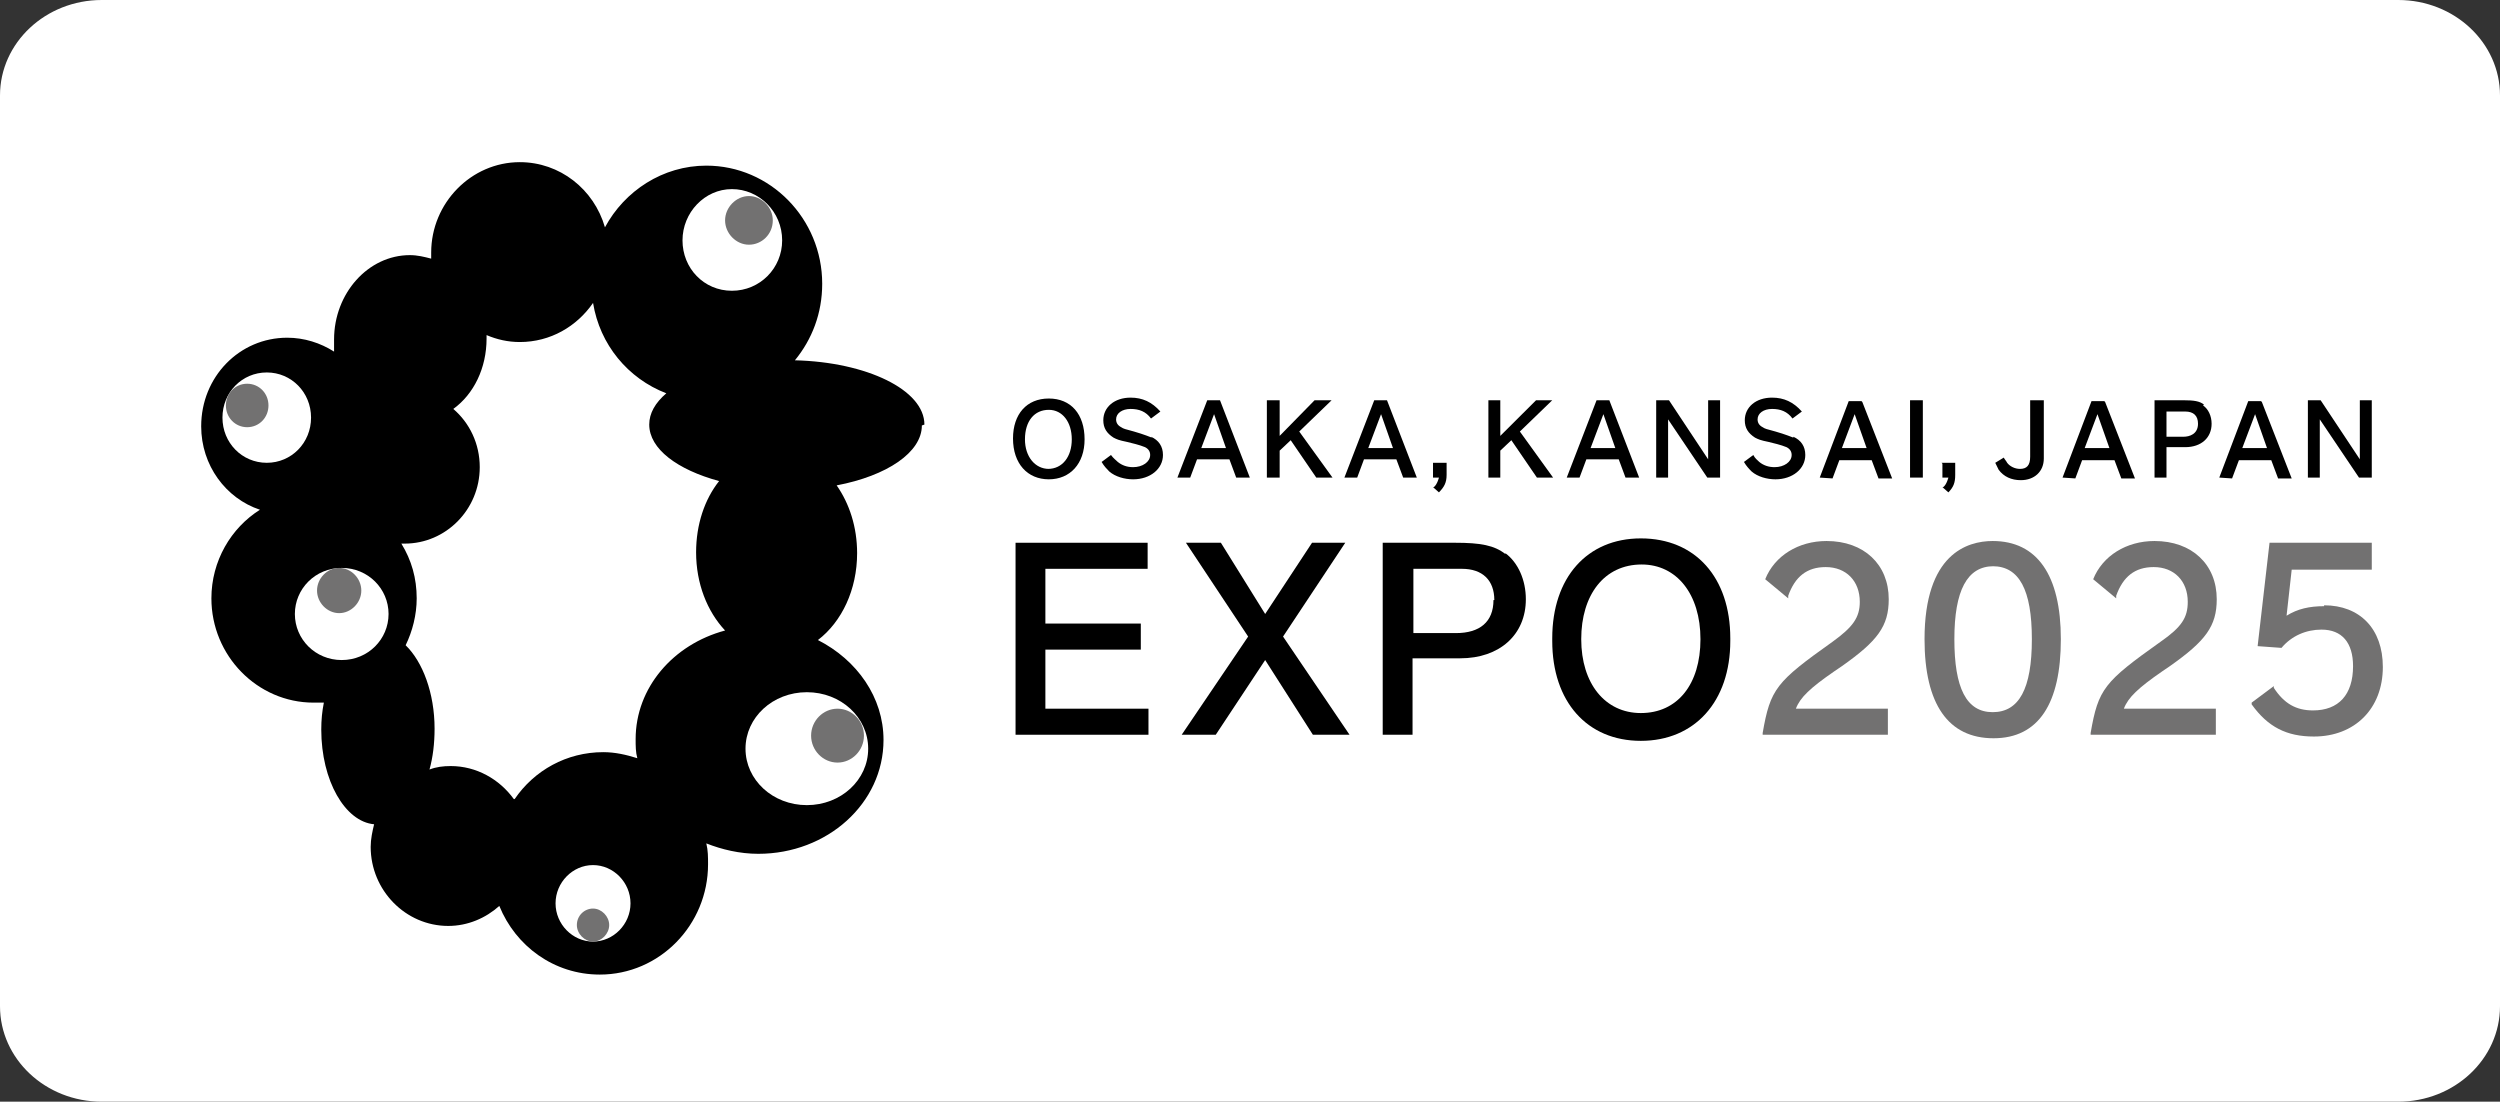 <svg width="59" height="26" viewBox="0 0 59 26" fill="none" xmlns="http://www.w3.org/2000/svg">
<rect x="0" y="0" width="59" height="26" fill="#333333" stroke="none"/>
<path d="M56.598 0H2.402C1.075 0 0 1.009 0 2.253V23.747C0 24.991 1.075 26 2.402 26H56.598C57.925 26 59 24.991 59 23.747V2.253C59 1.009 57.925 0 56.598 0Z" fill="white"/>
<path d="M21.816 10.02C21.816 9.2 20.449 8.544 18.76 8.503C19.163 8.011 19.404 7.395 19.404 6.698C19.404 5.16 18.177 3.909 16.669 3.909C15.644 3.909 14.739 4.504 14.277 5.365C14.016 4.463 13.211 3.827 12.267 3.827C11.121 3.827 10.176 4.791 10.176 5.96C10.176 6.001 10.176 6.062 10.176 6.104C10.015 6.062 9.854 6.021 9.673 6.021C8.688 6.021 7.884 6.924 7.884 8.011C7.884 8.113 7.884 8.216 7.884 8.298C7.562 8.093 7.18 7.97 6.778 7.97C5.652 7.97 4.748 8.892 4.748 10.061C4.748 10.984 5.331 11.763 6.135 12.03C5.451 12.46 4.989 13.239 4.989 14.121C4.989 15.475 6.074 16.582 7.401 16.582C7.482 16.582 7.562 16.582 7.643 16.582C7.602 16.787 7.582 16.992 7.582 17.218C7.582 18.427 8.145 19.391 8.829 19.453C8.789 19.617 8.748 19.801 8.748 19.986C8.748 21.011 9.573 21.852 10.578 21.852C11.04 21.852 11.463 21.667 11.784 21.38C12.166 22.323 13.071 23 14.156 23C15.564 23 16.71 21.831 16.71 20.396C16.71 20.232 16.71 20.068 16.669 19.904C17.031 20.047 17.454 20.15 17.896 20.15C19.524 20.15 20.851 18.96 20.851 17.463C20.851 16.459 20.228 15.577 19.303 15.105C19.866 14.675 20.228 13.916 20.228 13.055C20.228 12.44 20.047 11.886 19.745 11.455C20.932 11.23 21.756 10.676 21.756 10.041L21.816 10.02ZM12.126 18.858C11.784 18.386 11.241 18.079 10.638 18.079C10.457 18.079 10.296 18.099 10.136 18.161C10.216 17.874 10.256 17.546 10.256 17.197C10.256 16.356 9.975 15.618 9.573 15.228C9.733 14.9 9.834 14.511 9.834 14.121C9.834 13.649 9.713 13.219 9.472 12.829C9.492 12.829 9.512 12.829 9.553 12.829C10.518 12.829 11.322 12.03 11.322 11.025C11.322 10.471 11.081 9.979 10.698 9.651C11.181 9.302 11.483 8.687 11.483 7.99C11.483 7.97 11.483 7.928 11.483 7.908C11.724 8.011 11.985 8.072 12.267 8.072C12.99 8.072 13.614 7.703 13.996 7.149C14.156 8.134 14.82 8.933 15.725 9.282C15.463 9.507 15.322 9.753 15.322 10.02C15.322 10.594 15.986 11.086 16.971 11.353C16.629 11.784 16.428 12.378 16.428 13.034C16.428 13.773 16.69 14.429 17.112 14.88C15.885 15.208 15.001 16.233 15.001 17.443C15.001 17.607 15.001 17.751 15.041 17.894C14.78 17.812 14.518 17.751 14.237 17.751C13.372 17.751 12.608 18.181 12.146 18.858H12.126Z" fill="black"/>
<path d="M20.489 17.669C20.489 18.407 19.846 19.001 19.042 19.001C18.238 19.001 17.594 18.407 17.594 17.669C17.594 16.93 18.238 16.336 19.042 16.336C19.846 16.336 20.489 16.93 20.489 17.669Z" fill="white"/>
<path d="M20.389 17.361C20.389 17.71 20.107 17.997 19.766 17.997C19.424 17.997 19.142 17.71 19.142 17.361C19.142 17.012 19.424 16.725 19.766 16.725C20.107 16.725 20.389 17.012 20.389 17.361Z" fill="#727171"/>
<path d="M18.459 5.673C18.459 6.329 17.936 6.862 17.273 6.862C16.609 6.862 16.107 6.329 16.107 5.673C16.107 5.017 16.629 4.463 17.273 4.463C17.916 4.463 18.459 4.996 18.459 5.673Z" fill="white"/>
<path d="M18.238 5.201C18.238 5.529 17.977 5.775 17.675 5.775C17.373 5.775 17.112 5.509 17.112 5.201C17.112 4.894 17.373 4.627 17.675 4.627C17.977 4.627 18.238 4.894 18.238 5.201Z" fill="#727171"/>
<path d="M7.341 9.856C7.341 10.451 6.879 10.922 6.296 10.922C5.713 10.922 5.25 10.451 5.25 9.856C5.25 9.261 5.713 8.79 6.296 8.79C6.879 8.79 7.341 9.261 7.341 9.856Z" fill="white"/>
<path d="M6.336 9.569C6.336 9.856 6.115 10.082 5.833 10.082C5.552 10.082 5.331 9.856 5.331 9.569C5.331 9.282 5.552 9.056 5.833 9.056C6.115 9.056 6.336 9.282 6.336 9.569Z" fill="#727171"/>
<path d="M9.17 14.49C9.17 15.085 8.688 15.577 8.065 15.577C7.441 15.577 6.959 15.085 6.959 14.49C6.959 13.896 7.441 13.403 8.065 13.403C8.688 13.403 9.17 13.896 9.17 14.49Z" fill="white"/>
<path d="M7.482 13.937C7.482 14.224 7.723 14.47 8.004 14.47C8.286 14.47 8.527 14.224 8.527 13.937C8.527 13.649 8.286 13.403 8.004 13.403C7.723 13.403 7.482 13.649 7.482 13.937Z" fill="#727171"/>
<path d="M14.88 21.319C14.88 21.811 14.478 22.221 13.995 22.221C13.513 22.221 13.111 21.811 13.111 21.319C13.111 20.826 13.513 20.416 13.995 20.416C14.478 20.416 14.88 20.826 14.88 21.319Z" fill="white"/>
<path d="M13.614 21.831C13.614 21.606 13.794 21.442 13.995 21.442C14.197 21.442 14.377 21.626 14.377 21.831C14.377 22.036 14.197 22.221 13.995 22.221C13.794 22.221 13.614 22.036 13.614 21.831Z" fill="#727171"/>
<path d="M24.752 9.405C24.229 9.405 23.907 9.774 23.907 10.348C23.907 10.943 24.249 11.312 24.752 11.312C25.254 11.312 25.596 10.943 25.596 10.369C25.596 9.774 25.274 9.405 24.752 9.405ZM24.752 11.066C24.43 11.066 24.189 10.779 24.189 10.369C24.189 9.938 24.41 9.672 24.752 9.672C25.073 9.672 25.294 9.959 25.294 10.369C25.294 10.779 25.073 11.066 24.732 11.066H24.752Z" fill="black"/>
<path d="M27.184 10.328C27.184 10.328 26.983 10.246 26.762 10.184C26.541 10.123 26.521 10.123 26.46 10.082C26.38 10.041 26.34 9.979 26.34 9.897C26.34 9.754 26.481 9.651 26.682 9.651C26.883 9.651 27.044 9.712 27.164 9.877L27.385 9.712C27.184 9.487 26.963 9.384 26.682 9.384C26.3 9.384 26.038 9.61 26.038 9.918C26.038 10.102 26.119 10.225 26.279 10.328C26.36 10.369 26.4 10.389 26.601 10.43C26.943 10.512 26.963 10.533 27.023 10.553C27.104 10.594 27.144 10.656 27.144 10.738C27.144 10.902 26.963 11.025 26.742 11.025C26.601 11.025 26.481 10.984 26.38 10.902C26.34 10.861 26.279 10.82 26.219 10.738L25.998 10.902C26.058 11.004 26.119 11.066 26.179 11.127C26.32 11.25 26.541 11.312 26.742 11.312C27.144 11.312 27.446 11.066 27.446 10.738C27.446 10.533 27.345 10.389 27.164 10.307L27.184 10.328Z" fill="black"/>
<path d="M28.792 9.446H28.491L27.787 11.271H28.089L28.25 10.84H29.014L29.174 11.271H29.496L28.792 9.446ZM28.933 10.574H28.35L28.652 9.774L28.933 10.574Z" fill="black"/>
<path d="M30.662 10.184L31.426 9.446H31.024L30.2 10.287V9.446H29.898V11.271H30.2V10.635L30.461 10.389L31.064 11.271H31.447L30.662 10.184Z" fill="black"/>
<path d="M32.733 9.446H32.432L31.728 11.271H32.03L32.19 10.84H32.954L33.115 11.271H33.437L32.733 9.446ZM32.874 10.574H32.291L32.593 9.774L32.874 10.574Z" fill="black"/>
<path d="M33.819 10.943V11.271H33.959C33.959 11.271 33.919 11.435 33.839 11.496H33.819L33.959 11.62C34.08 11.496 34.14 11.394 34.14 11.209V10.922H33.819V10.943Z" fill="black"/>
<path d="M35.869 10.184L36.633 9.446H36.251L35.407 10.287V9.446H35.126V11.271H35.407V10.635L35.668 10.389L36.271 11.271H36.291H36.653L35.869 10.184Z" fill="black"/>
<path d="M37.98 9.446H37.679L36.975 11.271H37.277L37.438 10.84H38.202L38.362 11.271H38.684L37.98 9.446ZM38.121 10.574H37.538L37.84 9.774L38.121 10.574Z" fill="black"/>
<path d="M40.312 9.446V10.84L39.388 9.446H39.086V11.271H39.367V9.897L40.292 11.271H40.594V9.446H40.312Z" fill="black"/>
<path d="M42.323 10.328C42.323 10.328 42.122 10.246 41.901 10.184C41.68 10.123 41.66 10.123 41.599 10.082C41.519 10.041 41.479 9.979 41.479 9.897C41.479 9.754 41.619 9.651 41.82 9.651C42.022 9.651 42.182 9.712 42.303 9.877L42.524 9.712C42.323 9.487 42.102 9.384 41.82 9.384C41.438 9.384 41.177 9.61 41.177 9.918C41.177 10.102 41.258 10.225 41.418 10.328C41.499 10.369 41.539 10.389 41.74 10.43C42.082 10.512 42.102 10.533 42.162 10.553C42.243 10.594 42.283 10.656 42.283 10.738C42.283 10.902 42.102 11.025 41.881 11.025C41.74 11.025 41.619 10.984 41.519 10.902C41.479 10.861 41.418 10.82 41.378 10.738L41.157 10.902C41.217 11.004 41.278 11.066 41.338 11.127C41.479 11.25 41.7 11.312 41.901 11.312C42.303 11.312 42.605 11.066 42.605 10.738C42.605 10.533 42.504 10.389 42.323 10.307V10.328Z" fill="black"/>
<path d="M43.931 9.466H43.63L42.946 11.271L43.248 11.291L43.408 10.861H44.172L44.333 11.291H44.655L43.951 9.487L43.931 9.466ZM44.052 10.574H43.469L43.77 9.774L44.052 10.574Z" fill="black"/>
<path d="M45.379 9.446H45.077V11.271H45.379V9.446Z" fill="black"/>
<path d="M45.841 10.943V11.271H45.982C45.982 11.271 45.942 11.435 45.861 11.496H45.841L45.982 11.62C46.102 11.496 46.143 11.394 46.143 11.209V10.922H45.821L45.841 10.943Z" fill="black"/>
<path d="M47.912 9.446V10.779C47.912 10.984 47.831 11.066 47.671 11.066C47.55 11.066 47.429 11.004 47.369 10.922C47.349 10.881 47.309 10.84 47.289 10.799L47.088 10.922C47.088 10.922 47.148 11.045 47.168 11.086C47.289 11.25 47.47 11.332 47.691 11.332C48.013 11.332 48.234 11.127 48.234 10.82V9.446H47.932H47.912Z" fill="black"/>
<path d="M49.661 9.466H49.36L48.676 11.271L48.978 11.291L49.138 10.861H49.902L50.063 11.291H50.385L49.681 9.487L49.661 9.466ZM49.782 10.574H49.199L49.5 9.774L49.782 10.574Z" fill="black"/>
<path d="M52.013 9.548C51.913 9.466 51.772 9.446 51.531 9.446H50.847V11.271H51.129V10.553H51.571C51.953 10.553 52.194 10.328 52.194 10C52.194 9.815 52.114 9.651 51.993 9.569L52.013 9.548ZM51.873 10C51.873 10.246 51.672 10.307 51.531 10.307H51.129V9.712H51.571C51.772 9.712 51.873 9.815 51.873 10Z" fill="black"/>
<path d="M53.36 9.466H53.059L52.375 11.271L52.677 11.291L52.838 10.861H53.602L53.763 11.291H54.084L53.38 9.487L53.36 9.466ZM53.501 10.574H52.918L53.22 9.774L53.501 10.574Z" fill="black"/>
<path d="M55.692 9.446V10.84L54.767 9.446H54.466V11.271H54.747V9.897L55.672 11.271H55.974V9.446H55.692Z" fill="black"/>
<path d="M24.671 16.725V15.331H26.923V14.716H24.671V13.424H27.084V12.809H23.967V17.34H27.104V16.725H24.671Z" fill="black"/>
<path d="M30.28 15.023L31.748 12.809H30.964L29.858 14.49L28.813 12.809H27.988L29.456 15.023L27.888 17.34H28.692L29.858 15.577L30.984 17.34H31.849L30.28 15.023Z" fill="black"/>
<path d="M35.527 13.075C35.266 12.87 34.944 12.809 34.341 12.809H32.632V17.34H33.336V15.536H34.462C35.387 15.536 36.01 14.982 36.01 14.142C36.01 13.691 35.829 13.28 35.527 13.055V13.075ZM35.246 14.162C35.246 14.675 34.924 14.941 34.361 14.941H33.356V13.424H34.502C34.984 13.424 35.266 13.691 35.266 14.162H35.246Z" fill="black"/>
<path d="M38.724 12.706C37.457 12.706 36.633 13.629 36.633 15.064V15.126C36.633 16.561 37.457 17.484 38.724 17.484C39.99 17.484 40.835 16.561 40.835 15.126V15.064C40.835 13.629 40.011 12.706 38.724 12.706ZM38.724 16.828C37.88 16.828 37.317 16.131 37.317 15.085C37.317 14.039 37.859 13.322 38.744 13.322C39.568 13.322 40.131 14.019 40.131 15.085C40.131 16.151 39.588 16.828 38.724 16.828Z" fill="black"/>
<path d="M43.288 15.844L43.469 15.721C44.313 15.126 44.574 14.777 44.574 14.142C44.574 13.322 43.991 12.768 43.107 12.768C42.443 12.768 41.88 13.116 41.659 13.67L42.202 14.121V14.06C42.363 13.608 42.644 13.383 43.087 13.383C43.569 13.383 43.891 13.711 43.891 14.203C43.891 14.572 43.73 14.798 43.247 15.146C41.92 16.09 41.78 16.254 41.599 17.299V17.34H44.554V16.725H42.383C42.483 16.459 42.725 16.233 43.288 15.844Z" fill="#727171"/>
<path d="M47.027 12.768C46.424 12.768 45.419 13.075 45.419 15.085C45.419 16.623 45.982 17.423 47.047 17.423C48.113 17.423 48.636 16.602 48.636 15.085C48.636 13.568 48.073 12.768 47.027 12.768ZM47.027 13.363C47.651 13.363 47.952 13.916 47.952 15.085C47.952 16.254 47.651 16.807 47.027 16.807C46.404 16.807 46.123 16.233 46.123 15.085C46.123 13.937 46.424 13.363 47.047 13.363H47.027Z" fill="#727171"/>
<path d="M51.028 15.844L51.209 15.721C52.053 15.126 52.315 14.777 52.315 14.142C52.315 13.322 51.731 12.768 50.847 12.768C50.184 12.768 49.621 13.116 49.399 13.67L49.942 14.121V14.06C50.103 13.608 50.385 13.383 50.827 13.383C51.309 13.383 51.631 13.711 51.631 14.203C51.631 14.572 51.49 14.798 50.988 15.146C49.661 16.09 49.52 16.254 49.339 17.299V17.34H52.294V16.725H50.123C50.224 16.459 50.465 16.233 51.028 15.844Z" fill="#727171"/>
<path d="M54.848 14.306C54.506 14.306 54.225 14.367 53.963 14.531L54.084 13.444H55.974V12.809H53.561L53.28 15.249L53.843 15.29C54.084 15.003 54.426 14.859 54.788 14.859C55.27 14.859 55.532 15.167 55.532 15.721C55.532 16.397 55.19 16.766 54.587 16.766C54.185 16.766 53.903 16.602 53.662 16.233V16.192L53.139 16.582V16.623C53.521 17.156 53.963 17.382 54.607 17.382C55.572 17.382 56.235 16.725 56.235 15.741C56.235 14.839 55.692 14.285 54.848 14.285V14.306Z" fill="#727171"/>
</svg>
